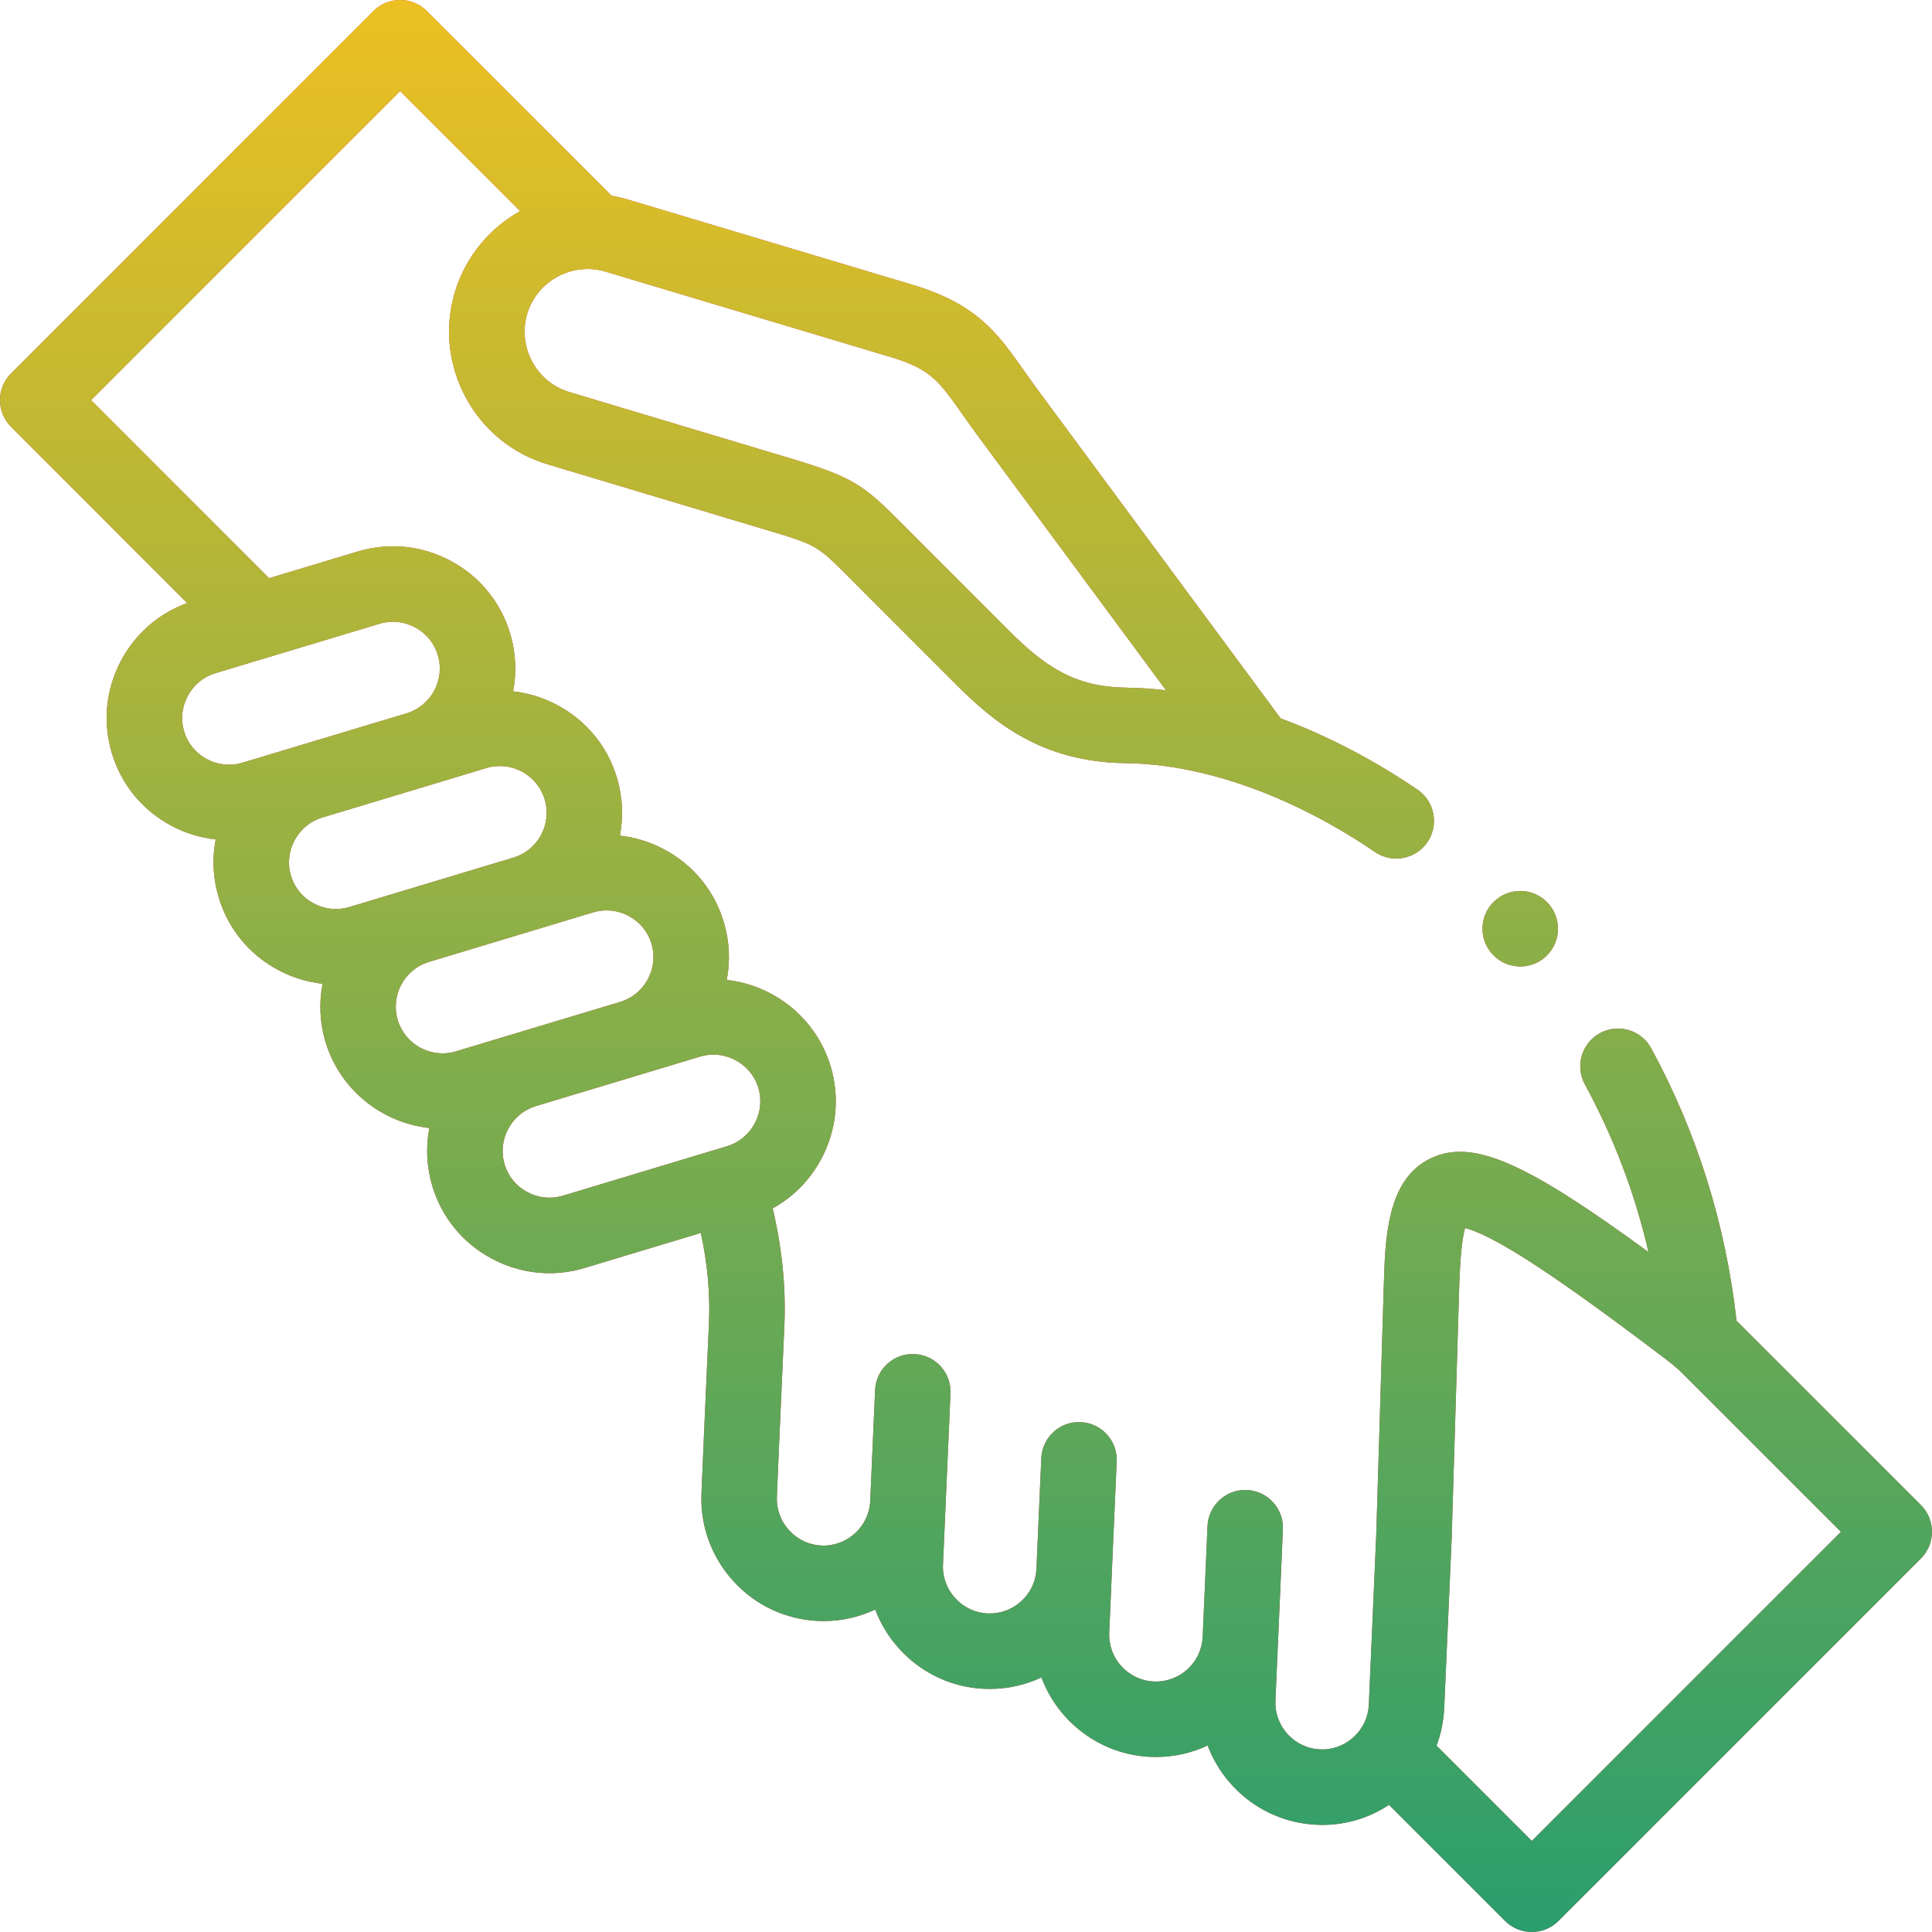 <svg width="36" height="36" viewBox="0 0 36 36" fill="none" xmlns="http://www.w3.org/2000/svg">
<path d="M35.794 28.045L32.358 24.611C32.157 22.815 31.623 21.107 30.767 19.532C30.581 19.191 30.154 19.065 29.813 19.251C29.472 19.436 29.346 19.863 29.531 20.205C30.069 21.192 30.465 22.238 30.717 23.33C28.46 21.681 27.45 21.206 26.659 21.584C25.843 21.973 25.811 23.069 25.785 23.949L25.645 28.579L25.506 31.765C25.496 31.996 25.395 32.21 25.223 32.368C25.051 32.526 24.829 32.608 24.599 32.597C24.119 32.577 23.745 32.169 23.766 31.688L23.814 30.582C23.815 30.575 23.815 30.567 23.816 30.56C23.816 30.557 23.816 30.553 23.816 30.55L23.905 28.497C23.922 28.11 23.622 27.781 23.234 27.764C22.847 27.746 22.517 28.048 22.5 28.436L22.41 30.509C22.383 30.984 21.981 31.352 21.502 31.332C21.021 31.311 20.648 30.903 20.669 30.423L20.717 29.316C20.717 29.309 20.718 29.302 20.718 29.295C20.718 29.291 20.718 29.288 20.718 29.284L20.808 27.232C20.825 26.844 20.524 26.516 20.136 26.499C19.75 26.48 19.42 26.783 19.403 27.171L19.312 29.244C19.3 29.47 19.2 29.68 19.03 29.835C18.858 29.993 18.636 30.074 18.404 30.064C18.173 30.054 17.959 29.954 17.801 29.781C17.643 29.609 17.561 29.388 17.571 29.157L17.62 28.044C17.62 28.039 17.621 28.033 17.621 28.027C17.621 28.024 17.621 28.022 17.621 28.019L17.711 25.964C17.728 25.576 17.427 25.248 17.039 25.231C16.648 25.213 16.323 25.515 16.306 25.903L16.215 27.974C16.19 28.45 15.783 28.819 15.307 28.799C15.077 28.789 14.863 28.688 14.705 28.516C14.547 28.343 14.466 28.121 14.476 27.889L14.524 26.758L14.616 24.698C14.646 23.986 14.573 23.255 14.398 22.517C14.777 22.307 15.09 21.993 15.3 21.601C15.589 21.064 15.652 20.448 15.477 19.866C15.204 18.967 14.422 18.358 13.542 18.26C13.611 17.904 13.593 17.535 13.486 17.179C13.312 16.598 12.92 16.119 12.383 15.831C12.12 15.689 11.838 15.602 11.551 15.571C11.618 15.222 11.604 14.853 11.495 14.49C11.321 13.909 10.929 13.431 10.392 13.142C10.129 13.001 9.848 12.914 9.561 12.882C9.628 12.533 9.614 12.163 9.504 11.8C9.33 11.219 8.937 10.74 8.4 10.452C7.863 10.164 7.248 10.102 6.667 10.276L5.014 10.774L1.697 7.456L7.456 1.697L9.693 3.933C9.126 4.249 8.677 4.776 8.476 5.445C8.279 6.103 8.352 6.8 8.679 7.407C9.007 8.015 9.55 8.457 10.207 8.653L14.256 9.867C15.225 10.157 15.225 10.157 15.841 10.779C15.916 10.856 16 10.94 16.093 11.032L17.79 12.73C18.5 13.441 19.39 14.202 20.976 14.22C22.428 14.239 24.078 14.827 25.622 15.876C25.743 15.959 25.88 15.998 26.017 15.998C26.241 15.998 26.463 15.89 26.599 15.69C26.817 15.369 26.733 14.931 26.412 14.713C25.584 14.15 24.723 13.705 23.863 13.386L19.346 7.277C19.25 7.148 19.165 7.027 19.082 6.909C18.594 6.216 18.209 5.669 17.011 5.309L11.688 3.715C11.59 3.686 11.492 3.663 11.394 3.646L7.953 0.206C7.678 -0.069 7.233 -0.069 6.958 0.206L0.206 6.958C-0.069 7.233 -0.069 7.678 0.206 7.953L3.488 11.237C2.961 11.428 2.528 11.803 2.259 12.303C1.971 12.84 1.909 13.456 2.085 14.036C2.259 14.617 2.651 15.096 3.189 15.384C3.451 15.524 3.732 15.61 4.019 15.642C3.95 15.999 3.968 16.369 4.076 16.724C4.25 17.306 4.643 17.785 5.18 18.073C5.442 18.214 5.723 18.3 6.01 18.331C5.943 18.681 5.956 19.051 6.065 19.415C6.338 20.315 7.121 20.922 8 21.019C7.931 21.375 7.949 21.745 8.056 22.102C8.23 22.683 8.622 23.162 9.159 23.45C9.497 23.632 9.866 23.724 10.238 23.724C10.457 23.724 10.678 23.692 10.893 23.627L13.059 22.974C13.182 23.54 13.234 24.098 13.211 24.637L13.119 26.697L13.071 27.828C13.045 28.434 13.257 29.015 13.668 29.465C14.079 29.915 14.64 30.177 15.246 30.204C15.28 30.205 15.313 30.206 15.347 30.206C15.689 30.206 16.015 30.129 16.308 29.992C16.41 30.262 16.563 30.513 16.765 30.732C17.177 31.181 17.737 31.443 18.343 31.469C18.377 31.471 18.411 31.471 18.444 31.471C18.78 31.471 19.107 31.397 19.405 31.257C19.716 32.087 20.5 32.696 21.44 32.737C21.474 32.738 21.508 32.739 21.541 32.739C21.884 32.739 22.21 32.662 22.503 32.525C22.815 33.354 23.598 33.961 24.537 34.002C24.571 34.004 24.605 34.005 24.639 34.005C25.084 34.005 25.513 33.875 25.882 33.631L28.045 35.794C28.183 35.932 28.362 36 28.542 36C28.722 36 28.902 35.931 29.04 35.794L35.794 29.04C35.926 28.908 36 28.729 36 28.542C36 28.356 35.926 28.177 35.794 28.045ZM9.823 5.848C9.913 5.55 10.115 5.303 10.392 5.154C10.669 5.005 10.986 4.972 11.284 5.062L16.607 6.656C17.339 6.876 17.501 7.105 17.933 7.719C18.016 7.836 18.11 7.97 18.215 8.113L21.727 12.862C21.479 12.834 21.234 12.817 20.994 12.814C20.994 12.814 20.994 12.814 20.994 12.814C20.994 12.814 20.993 12.813 20.992 12.813C20.03 12.803 19.474 12.427 18.785 11.736L17.087 10.037C16.995 9.946 16.914 9.864 16.84 9.789C16.07 9.012 15.899 8.891 14.659 8.52L10.611 7.306C10.313 7.217 10.066 7.016 9.917 6.739C9.768 6.462 9.735 6.145 9.823 5.848ZM4.517 14.212C4.295 14.279 4.059 14.255 3.853 14.144C3.647 14.034 3.498 13.852 3.431 13.63C3.364 13.409 3.388 13.174 3.499 12.968C3.609 12.761 3.792 12.61 4.013 12.544L7.072 11.623C7.154 11.598 7.238 11.586 7.322 11.586C7.464 11.586 7.606 11.621 7.736 11.691C7.941 11.801 8.091 11.984 8.158 12.206C8.297 12.665 8.035 13.153 7.575 13.292L4.517 14.212ZM6.506 16.902C6.286 16.968 6.051 16.944 5.845 16.834C5.639 16.724 5.489 16.541 5.422 16.318C5.355 16.098 5.379 15.863 5.49 15.657C5.6 15.451 5.783 15.301 6.004 15.234C6.009 15.233 6.014 15.23 6.02 15.229L7.981 14.638C7.982 14.638 7.982 14.638 7.982 14.638C7.982 14.638 9.063 14.311 9.063 14.311C9.523 14.173 10.01 14.435 10.149 14.895C10.286 15.352 10.03 15.835 9.577 15.977C9.577 15.977 7.59 16.576 7.589 16.576L6.506 16.902ZM8.496 19.59C8.037 19.729 7.551 19.468 7.412 19.009C7.273 18.548 7.535 18.061 7.996 17.923L11.054 17C11.136 16.976 11.22 16.964 11.303 16.964C11.445 16.964 11.587 16.999 11.717 17.069C11.923 17.18 12.073 17.363 12.14 17.584C12.206 17.805 12.182 18.04 12.071 18.246C11.96 18.453 11.777 18.603 11.556 18.669L11.556 18.669C11.556 18.669 11.555 18.669 11.556 18.669L8.496 19.59ZM14.062 20.935C13.951 21.141 13.768 21.291 13.547 21.358L10.488 22.28C10.267 22.347 10.031 22.323 9.825 22.212C9.619 22.101 9.469 21.918 9.403 21.697C9.336 21.476 9.36 21.24 9.471 21.034C9.581 20.828 9.763 20.678 9.984 20.612C9.989 20.61 9.994 20.608 10 20.606L13.043 19.689C13.504 19.55 13.992 19.813 14.131 20.272C14.197 20.494 14.173 20.729 14.062 20.935ZM28.543 34.303L26.768 32.528C26.851 32.306 26.9 32.069 26.911 31.826L27.051 28.635C27.051 28.632 27.051 28.629 27.051 28.625L27.19 23.991C27.21 23.337 27.256 23.027 27.3 22.883C27.435 22.916 27.738 23.027 28.338 23.401C28.957 23.786 29.802 24.388 31.058 25.34C31.167 25.422 31.271 25.512 31.368 25.609L34.303 28.543L28.543 34.303Z" fill="#CD3B44"/>
<path d="M35.794 28.045L32.358 24.611C32.157 22.815 31.623 21.107 30.767 19.532C30.581 19.191 30.154 19.065 29.813 19.251C29.472 19.436 29.346 19.863 29.531 20.205C30.069 21.192 30.465 22.238 30.717 23.33C28.46 21.681 27.45 21.206 26.659 21.584C25.843 21.973 25.811 23.069 25.785 23.949L25.645 28.579L25.506 31.765C25.496 31.996 25.395 32.21 25.223 32.368C25.051 32.526 24.829 32.608 24.599 32.597C24.119 32.577 23.745 32.169 23.766 31.688L23.814 30.582C23.815 30.575 23.815 30.567 23.816 30.56C23.816 30.557 23.816 30.553 23.816 30.55L23.905 28.497C23.922 28.11 23.622 27.781 23.234 27.764C22.847 27.746 22.517 28.048 22.5 28.436L22.41 30.509C22.383 30.984 21.981 31.352 21.502 31.332C21.021 31.311 20.648 30.903 20.669 30.423L20.717 29.316C20.717 29.309 20.718 29.302 20.718 29.295C20.718 29.291 20.718 29.288 20.718 29.284L20.808 27.232C20.825 26.844 20.524 26.516 20.136 26.499C19.75 26.48 19.42 26.783 19.403 27.171L19.312 29.244C19.3 29.47 19.2 29.68 19.03 29.835C18.858 29.993 18.636 30.074 18.404 30.064C18.173 30.054 17.959 29.954 17.801 29.781C17.643 29.609 17.561 29.388 17.571 29.157L17.62 28.044C17.62 28.039 17.621 28.033 17.621 28.027C17.621 28.024 17.621 28.022 17.621 28.019L17.711 25.964C17.728 25.576 17.427 25.248 17.039 25.231C16.648 25.213 16.323 25.515 16.306 25.903L16.215 27.974C16.19 28.45 15.783 28.819 15.307 28.799C15.077 28.789 14.863 28.688 14.705 28.516C14.547 28.343 14.466 28.121 14.476 27.889L14.524 26.758L14.616 24.698C14.646 23.986 14.573 23.255 14.398 22.517C14.777 22.307 15.09 21.993 15.3 21.601C15.589 21.064 15.652 20.448 15.477 19.866C15.204 18.967 14.422 18.358 13.542 18.26C13.611 17.904 13.593 17.535 13.486 17.179C13.312 16.598 12.92 16.119 12.383 15.831C12.12 15.689 11.838 15.602 11.551 15.571C11.618 15.222 11.604 14.853 11.495 14.49C11.321 13.909 10.929 13.431 10.392 13.142C10.129 13.001 9.848 12.914 9.561 12.882C9.628 12.533 9.614 12.163 9.504 11.8C9.33 11.219 8.937 10.74 8.4 10.452C7.863 10.164 7.248 10.102 6.667 10.276L5.014 10.774L1.697 7.456L7.456 1.697L9.693 3.933C9.126 4.249 8.677 4.776 8.476 5.445C8.279 6.103 8.352 6.8 8.679 7.407C9.007 8.015 9.55 8.457 10.207 8.653L14.256 9.867C15.225 10.157 15.225 10.157 15.841 10.779C15.916 10.856 16 10.94 16.093 11.032L17.79 12.73C18.5 13.441 19.39 14.202 20.976 14.22C22.428 14.239 24.078 14.827 25.622 15.876C25.743 15.959 25.88 15.998 26.017 15.998C26.241 15.998 26.463 15.89 26.599 15.69C26.817 15.369 26.733 14.931 26.412 14.713C25.584 14.15 24.723 13.705 23.863 13.386L19.346 7.277C19.25 7.148 19.165 7.027 19.082 6.909C18.594 6.216 18.209 5.669 17.011 5.309L11.688 3.715C11.59 3.686 11.492 3.663 11.394 3.646L7.953 0.206C7.678 -0.069 7.233 -0.069 6.958 0.206L0.206 6.958C-0.069 7.233 -0.069 7.678 0.206 7.953L3.488 11.237C2.961 11.428 2.528 11.803 2.259 12.303C1.971 12.84 1.909 13.456 2.085 14.036C2.259 14.617 2.651 15.096 3.189 15.384C3.451 15.524 3.732 15.61 4.019 15.642C3.95 15.999 3.968 16.369 4.076 16.724C4.25 17.306 4.643 17.785 5.18 18.073C5.442 18.214 5.723 18.3 6.01 18.331C5.943 18.681 5.956 19.051 6.065 19.415C6.338 20.315 7.121 20.922 8 21.019C7.931 21.375 7.949 21.745 8.056 22.102C8.23 22.683 8.622 23.162 9.159 23.45C9.497 23.632 9.866 23.724 10.238 23.724C10.457 23.724 10.678 23.692 10.893 23.627L13.059 22.974C13.182 23.54 13.234 24.098 13.211 24.637L13.119 26.697L13.071 27.828C13.045 28.434 13.257 29.015 13.668 29.465C14.079 29.915 14.64 30.177 15.246 30.204C15.28 30.205 15.313 30.206 15.347 30.206C15.689 30.206 16.015 30.129 16.308 29.992C16.41 30.262 16.563 30.513 16.765 30.732C17.177 31.181 17.737 31.443 18.343 31.469C18.377 31.471 18.411 31.471 18.444 31.471C18.78 31.471 19.107 31.397 19.405 31.257C19.716 32.087 20.5 32.696 21.44 32.737C21.474 32.738 21.508 32.739 21.541 32.739C21.884 32.739 22.21 32.662 22.503 32.525C22.815 33.354 23.598 33.961 24.537 34.002C24.571 34.004 24.605 34.005 24.639 34.005C25.084 34.005 25.513 33.875 25.882 33.631L28.045 35.794C28.183 35.932 28.362 36 28.542 36C28.722 36 28.902 35.931 29.04 35.794L35.794 29.04C35.926 28.908 36 28.729 36 28.542C36 28.356 35.926 28.177 35.794 28.045ZM9.823 5.848C9.913 5.55 10.115 5.303 10.392 5.154C10.669 5.005 10.986 4.972 11.284 5.062L16.607 6.656C17.339 6.876 17.501 7.105 17.933 7.719C18.016 7.836 18.11 7.97 18.215 8.113L21.727 12.862C21.479 12.834 21.234 12.817 20.994 12.814C20.994 12.814 20.994 12.814 20.994 12.814C20.994 12.814 20.993 12.813 20.992 12.813C20.03 12.803 19.474 12.427 18.785 11.736L17.087 10.037C16.995 9.946 16.914 9.864 16.84 9.789C16.07 9.012 15.899 8.891 14.659 8.52L10.611 7.306C10.313 7.217 10.066 7.016 9.917 6.739C9.768 6.462 9.735 6.145 9.823 5.848ZM4.517 14.212C4.295 14.279 4.059 14.255 3.853 14.144C3.647 14.034 3.498 13.852 3.431 13.63C3.364 13.409 3.388 13.174 3.499 12.968C3.609 12.761 3.792 12.61 4.013 12.544L7.072 11.623C7.154 11.598 7.238 11.586 7.322 11.586C7.464 11.586 7.606 11.621 7.736 11.691C7.941 11.801 8.091 11.984 8.158 12.206C8.297 12.665 8.035 13.153 7.575 13.292L4.517 14.212ZM6.506 16.902C6.286 16.968 6.051 16.944 5.845 16.834C5.639 16.724 5.489 16.541 5.422 16.318C5.355 16.098 5.379 15.863 5.49 15.657C5.6 15.451 5.783 15.301 6.004 15.234C6.009 15.233 6.014 15.23 6.02 15.229L7.981 14.638C7.982 14.638 7.982 14.638 7.982 14.638C7.982 14.638 9.063 14.311 9.063 14.311C9.523 14.173 10.01 14.435 10.149 14.895C10.286 15.352 10.03 15.835 9.577 15.977C9.577 15.977 7.59 16.576 7.589 16.576L6.506 16.902ZM8.496 19.59C8.037 19.729 7.551 19.468 7.412 19.009C7.273 18.548 7.535 18.061 7.996 17.923L11.054 17C11.136 16.976 11.22 16.964 11.303 16.964C11.445 16.964 11.587 16.999 11.717 17.069C11.923 17.18 12.073 17.363 12.14 17.584C12.206 17.805 12.182 18.04 12.071 18.246C11.96 18.453 11.777 18.603 11.556 18.669L11.556 18.669C11.556 18.669 11.555 18.669 11.556 18.669L8.496 19.59ZM14.062 20.935C13.951 21.141 13.768 21.291 13.547 21.358L10.488 22.28C10.267 22.347 10.031 22.323 9.825 22.212C9.619 22.101 9.469 21.918 9.403 21.697C9.336 21.476 9.36 21.24 9.471 21.034C9.581 20.828 9.763 20.678 9.984 20.612C9.989 20.61 9.994 20.608 10 20.606L13.043 19.689C13.504 19.55 13.992 19.813 14.131 20.272C14.197 20.494 14.173 20.729 14.062 20.935ZM28.543 34.303L26.768 32.528C26.851 32.306 26.9 32.069 26.911 31.826L27.051 28.635C27.051 28.632 27.051 28.629 27.051 28.625L27.19 23.991C27.21 23.337 27.256 23.027 27.3 22.883C27.435 22.916 27.738 23.027 28.338 23.401C28.957 23.786 29.802 24.388 31.058 25.34C31.167 25.422 31.271 25.512 31.368 25.609L34.303 28.543L28.543 34.303Z" fill="url(#paint0_linear)"/>
<path d="M27.832 17.804C27.969 17.941 28.148 18.009 28.328 18.009C28.508 18.009 28.688 17.941 28.825 17.803C29.1 17.529 29.099 17.082 28.824 16.808C28.55 16.533 28.105 16.533 27.83 16.808C27.555 17.082 27.555 17.527 27.83 17.802L27.832 17.804Z" fill="#CD3B44"/>
<path d="M27.832 17.804C27.969 17.941 28.148 18.009 28.328 18.009C28.508 18.009 28.688 17.941 28.825 17.803C29.1 17.529 29.099 17.082 28.824 16.808C28.55 16.533 28.105 16.533 27.83 16.808C27.555 17.082 27.555 17.527 27.83 17.802L27.832 17.804Z" fill="url(#paint1_linear)"/>
<defs>
<linearGradient id="paint0_linear" x1="18" y1="36" x2="18" y2="0" gradientUnits="userSpaceOnUse">
<stop stop-color="#2A9E6D"/>
<stop offset="1" stop-color="#ECC022"/>
</linearGradient>
<linearGradient id="paint1_linear" x1="18" y1="36" x2="18" y2="0" gradientUnits="userSpaceOnUse">
<stop stop-color="#2A9E6D"/>
<stop offset="1" stop-color="#ECC022"/>
</linearGradient>
</defs>
</svg>
